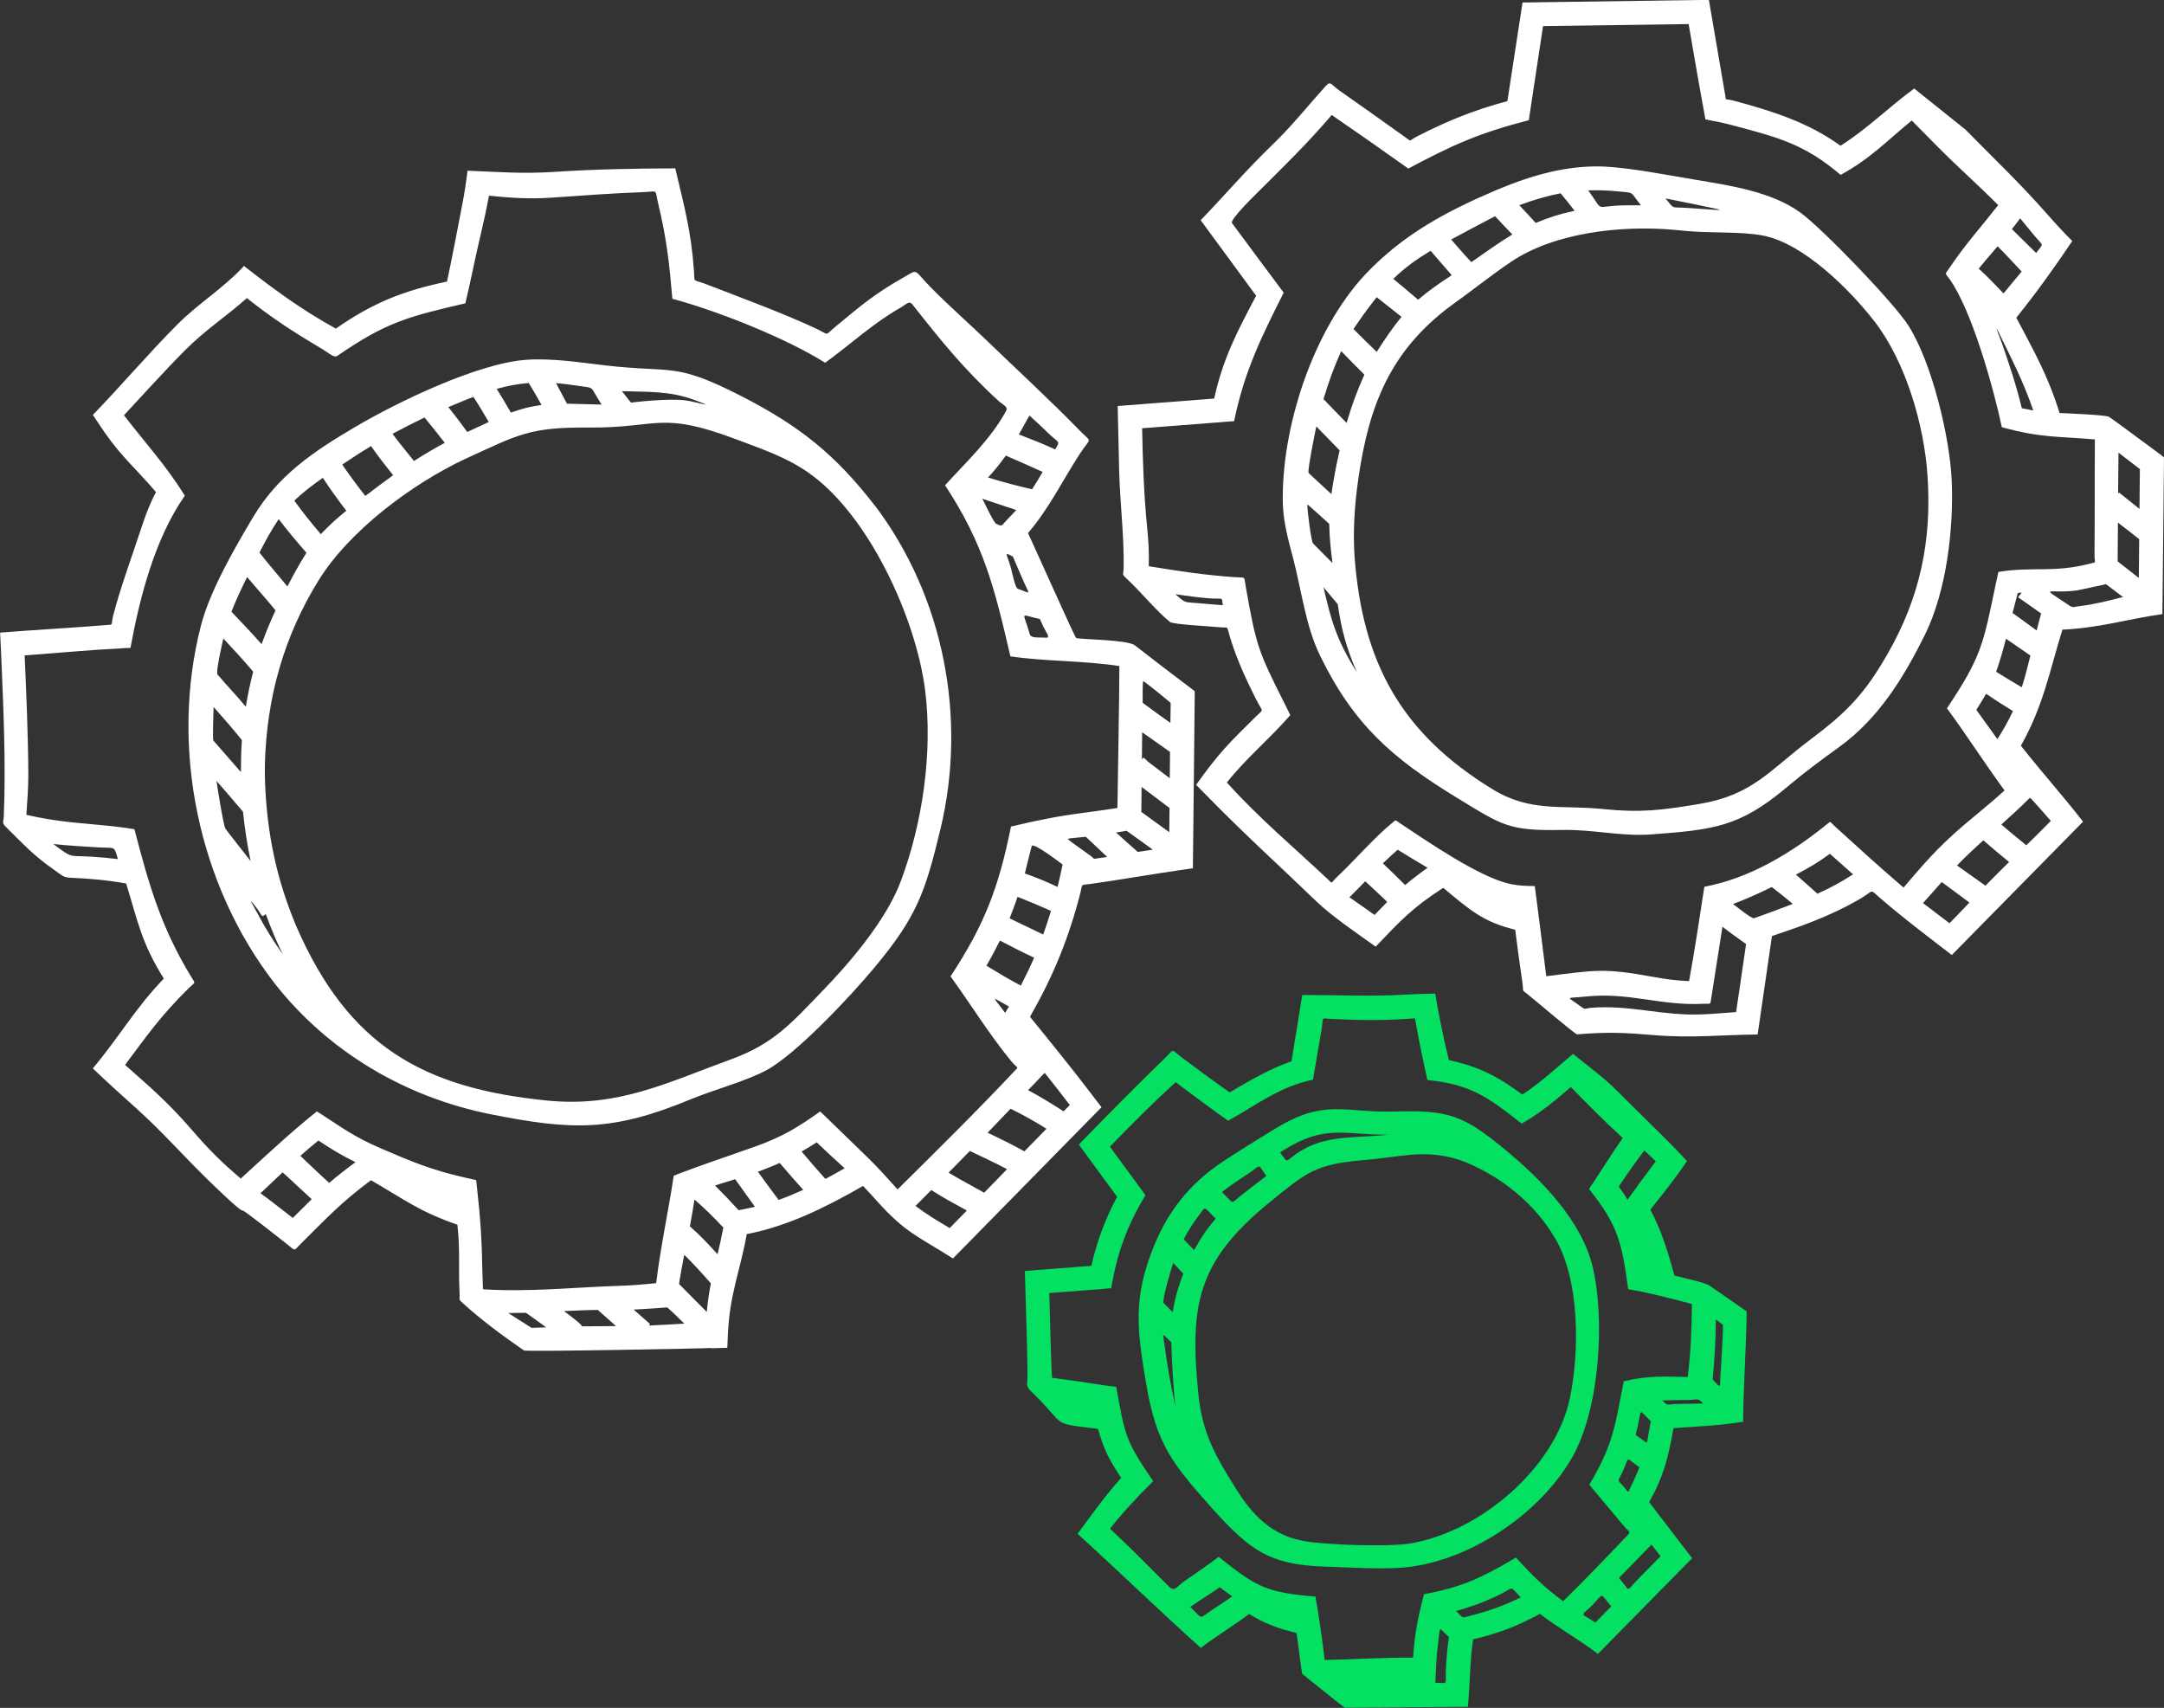 <?xml version="1.0" encoding="UTF-8"?> <svg xmlns="http://www.w3.org/2000/svg" id="_Слой_1" data-name="Слой 1" viewBox="0 0 341.83 269.75"><rect x="0" y="0" width="341.83" height="269.75" fill="#333333" stroke="none"/> <defs> <style> .cls-1 { fill: #04e061; } .cls-1, .cls-2 { fill-rule: evenodd; } .cls-2 { fill: #fff; } </style> </defs> <path class="cls-2" d="m44.7,150.8c-.46-.94-.9-1.89-1.32-2.87-.5-1.19-.96-2.35-1.4-3.56-.76.59-.38.43-1.55-1.1-1.62-2.11-.28,0,.15.82,1.24,2.38,2.58,4.51,4.13,6.7h0Zm53.53-89.03c.13.16,1.41,1.82,1.45,1.82-.03,0,5.79-.73,8.63-.35,1.59.21,5.36,1.41,1.32-.09-3.84-1.43-7.4-1.23-11.4-1.37h0Zm-3.19,2.14c-2.04-3.08-.83-2.54-3.83-2.99-1.14-.17-2.24-.31-3.38-.41.58,1.08,1.15,2.17,1.73,3.25,1.83.02,3.65.12,5.48.14h0Zm-9.49.06c-.66-1.18-1.32-2.32-2.03-3.48-1.85.17-3.27.44-5.06.93.78,1.25,1.51,2.48,2.24,3.75,1.75-.62,3.01-.95,4.85-1.21h0Zm-8.34,2.68c-.8-1.36-1.57-2.66-2.44-3.97-1.32.52-2.63,1.07-3.95,1.62,1.05,1.3,2.01,2.57,2.99,3.93,1.14-.53,2.27-1.05,3.41-1.58h0Zm-6.95,3.3c-1.05-1.36-2.11-2.68-3.2-4.01-1.72.83-3.38,1.68-5.06,2.58,1.1,1.47,2.24,2.86,3.39,4.29,1.62-1.03,3.18-1.96,4.87-2.87h0Zm-8.16,5.11c-1.48,1.07-2.94,2.16-4.39,3.27-1.29-1.64-2.47-3.22-3.65-4.95,1.51-1.03,2.98-1.98,4.55-2.92,1.12,1.61,2.27,3.07,3.49,4.6h0Zm-7.4,5.6c-1.33-1.73-2.51-3.36-3.7-5.19-1.69,1.18-3,2.18-4.51,3.6,1.35,1.89,2.69,3.54,4.19,5.3,1.34-1.43,2.51-2.47,4.03-3.71h0Zm-6.29,6.65c-1.13,1.78-2.05,3.45-3.01,5.32-1.47-1.79-2.98-3.53-4.42-5.35.98-1.91,1.86-3.5,3.04-5.29,1.42,1.86,2.86,3.56,4.39,5.32h0Zm-4.89,9.09c-1.46-1.79-3-3.49-4.48-5.26-.93,1.86-1.72,3.54-2.48,5.48,1.6,1.71,3.21,3.35,4.76,5.12.68-1.86,1.36-3.53,2.2-5.33h0Zm-3.53,9.7c-.48,1.88-.85,3.62-1.16,5.53-1.46-1.78-3.02-3.38-4.47-5.09-.32-.37.75-4.91.92-5.69,1.63,1.74,3.19,3.42,4.72,5.25h0Zm-1.77,10.8c-1.47-1.81-2.93-3.5-4.48-5.24-.03.51-.16,5.04-.05,5.29,0,.02,3.97,4.52,4.36,4.99,0-1.69.05-3.35.16-5.04h0Zm.16,11.3c-1.38-1.63-2.77-3.25-4.18-4.86.15,1.12,1.05,6.81,1.4,7.53.09.18,3.54,4.55,3.99,5.13-.55-2.65-.93-5.11-1.21-7.8h0Zm61.7,78.63c.87.76,1.73,1.52,2.6,2.29-.06.08-.13.16-.19.24,1.88-.08,3.74-.19,5.61-.3-.29-.28-2.6-2.57-2.74-2.56.02,0-3.55.27-5.28.34h0Zm-2.78,2.61c-.24-.21-2.85-2.53-2.85-2.53-.16-.06-4.83.14-5.37.17.34.25,3.01,2.21,2.84,2.41,1.79-.02,3.59-.03,5.38-.04h0Zm-11.03.21c-.29-.22-3.14-2.29-3.19-2.3-.01,0-2.54.04-2.78.04.33.22,3.61,2.32,3.67,2.34,0,0,2.1-.07,2.3-.08h0Zm74.67-141.04c1.96.75,3.83,1.51,5.74,2.37.87-1.45.58-.93-1.16-2.63-.95-.93-1.92-1.83-2.91-2.72-.56.99-1.11,1.99-1.67,2.99h0Zm3.77,5.93c-1.94-.88-3.88-1.73-5.83-2.58-.91,1.28-1.74,2.3-2.81,3.46,2.35.72,4.57,1.31,6.96,1.86.59-.91,1.13-1.81,1.67-2.74h0Zm-4.18,6.01c-1.79-.58-3.57-1.18-5.36-1.78.36.66,1.79,3.81,2.23,3.99,1.04.43.64.39,1.93-.93.41-.42.81-.84,1.2-1.28h0Zm-.54,7.35c-1.49-.73-.99-.61-.31,1.79.15.52.66,3.16,1.1,3.31,2.29.8,1.86,1.11.68-1.69-.48-1.14-.97-2.28-1.47-3.41h0Zm4.27,9.87c-3.31-.69-2.64-1.38-1.6,2.38.2.74,1.55.48,2.53.57.86.08.02-.88-.39-1.77-.18-.39-.36-.79-.54-1.18h0Zm16.24,13.24c1.45,1.07,2.91,2.13,4.38,3.17,0-.26.04-3.16.04-3.16-.63-.55-3.9-3.23-4.34-3.44-.12.42-.07,2.81-.08,3.43h0Zm4.33,7.76c-1.47-1.04-2.94-2.07-4.41-3.11-.02,1.43-.03,2.86-.04,4.29.39-.52.2-.22,1.23.56,1.06.8,2.12,1.6,3.17,2.41l.04-4.15h0Zm-.09,8.85c-1.47-1.11-2.94-2.22-4.41-3.33,0,.33-.05,3.93-.04,3.95,0,0,4.03,2.92,4.41,3.2l.04-3.82h0Zm-8.45,3.87c.14-.02,1.66-.27,1.66-.27.03,0,3.8,2.72,4.15,2.98-.21.03-2.37.36-2.37.36-.04-.01-3.13-2.79-3.44-3.07h0Zm-1.4,3.86c-.3-.28-3.35-3.18-3.37-3.18,0,0-2.6.22-2.85.32.21.4,4.25,2.97,4.11,3.17.7-.1,1.4-.2,2.11-.31h0Zm-7.04,1.2c-.58-.44-4.38-3.35-4.85-2.97-.07.06-.99,3.92-1.11,4.38,1.83.64,3.41,1.3,5.17,2.12.28-1.17.54-2.34.79-3.52h0Zm-1.83,7.32c-1.76-.79-3.48-1.51-5.28-2.22-.4,1.15-.81,2.27-1.26,3.4,1.77.85,3.53,1.71,5.31,2.55.44-1.24.84-2.48,1.23-3.74h0Zm-2.66,7.4c-1.84-.86-3.61-1.77-5.41-2.71-.68,1.37-1.36,2.65-2.13,3.97,1.82,1.11,3.54,2.14,5.43,3.14.76-1.47,1.44-2.89,2.1-4.4h0Zm-3.98,7.71c-2.99-1.64-2.68-1.82-.61.99.21-.33.41-.66.61-.99h0Zm3.03,13.21c1.98,1.06,3.72,2.14,5.6,3.34l.98-.99c-1.31-1.71-2.61-3.41-3.97-5.09-.87.91-1.74,1.82-2.61,2.73h0Zm2.9,6.09c-1.17,1.19-2.34,2.37-3.5,3.57-1.94-1.09-3.8-1.99-5.81-2.94,1.21-1.26,2.42-2.52,3.63-3.79,2.04,1,3.75,1.95,5.67,3.16h0Zm-6.24,6.38c-1.95-1.04-3.89-1.91-5.87-2.87-1.12,1.14-2.24,2.28-3.36,3.42,1.85,1.13,3.74,2.11,5.62,3.17,1.2-1.24,2.41-2.48,3.61-3.71h0Zm-6.34,6.53c-.9.93-1.8,1.85-2.71,2.78-1.94-1.15-3.59-2.12-5.4-3.5.83-.83,1.66-1.67,2.49-2.51,1.86,1.22,3.67,2.16,5.61,3.23h0Zm-33.48-.58c-1.04-1.46-2.07-2.91-3.12-4.36-1.06.33-2.13.65-3.19.99,1.3,1.29,2.51,2.56,3.74,3.91.86-.17,1.71-.34,2.57-.54h0Zm.47-5.54c1.08,1.49,2.16,2.98,3.27,4.45,1.14-.4,2.17-.83,3.28-1.32.2-.09.4-.18.61-.27-1.27-1.41-2.49-2.8-3.72-4.25-1.15.52-2.25.95-3.43,1.39h0Zm6.91-3.19c.81-.47,1.6-.95,2.38-1.45,1.46,1.39,2.91,2.75,4.41,4.09-1.01.59-2,1.14-3.04,1.69-1.28-1.43-2.52-2.87-3.76-4.33h0Zm-12.37,12c-.27,1.44-.57,2.8-.91,4.23-1.45-1.62-2.75-2.97-4.37-4.42.27-1.42.5-2.81.72-4.23,1.67,1.45,3.05,2.81,4.56,4.43h0Zm-1.97,8.82c-.3,1.56-.49,2.93-.65,4.51-.39-.4-4.35-4.35-4.36-4.39-.05-.15.7-4.15.8-4.63,1.51,1.47,2.82,2.93,4.21,4.51h0Zm0,10.21c-.04.06-29.19.62-29.52.39-3.1-2.12-6.86-4.9-9.61-7.43-.81-.75-.5-.37-.57-1.71-.19-3.78.11-6.79-.34-10.72-6.06-2.1-8.31-3.95-13.65-7.03-4.73,3.52-6.84,5.84-10.93,9.88-1.44,1.42-.84,1.36-2.43.14-.64-.5-6.8-5.4-6.95-5.25-.27.25-5.35-4.74-5.85-5.23-3.81-3.75-6.88-7.27-10.94-10.92-2.31-2.07-4.6-4.14-6.84-6.28,4.1-4.85,6.71-9.53,11.22-14.18-3.52-5.64-4.07-8.89-5.95-15.02-3.11-.56-5.74-.78-8.88-.92-1.11-.05-1.35-.44-2.33-1.12-3.32-2.29-4.94-4.09-7.73-6.84-.75-.74-.44-.72-.39-1.78.35-8.48-.07-17.31-.43-25.82-.04-1.05-.1-2.1-.15-3.15,5.61-.45,11.21-.74,16.85-1.2,1.06-.07.66.04.97-1.35,1.14-4.47,3.08-9.7,4.55-14.17.66-2,1.26-3.6,2.25-5.47-2.88-3.42-5.38-5.5-8.06-9.36-.65-.94-1.28-1.89-1.91-2.84,4.54-4.68,8.87-9.81,13.4-14.33,3.37-3.37,7.17-5.62,10.47-9.19,4.79,3.74,9.16,6.95,14.51,9.89,5.91-4.09,10.55-5.95,17.56-7.43.86-4.03,1.66-8.26,2.44-12.32.34-1.74.59-3.44.8-5.19,5.12.21,8.8.52,14.02.17,6.17-.41,12.61-.52,18.8-.54,1.44,6.16,2.5,9.81,2.96,16.3.13,1.88-.3,1.14,1.98,2.02,5.57,2.16,11.94,4.49,17.31,6.99,2.21,1.03,1.16,1.25,3.26-.48,3.94-3.25,5.93-4.97,10.46-7.55,2.51-1.43,1.57-1.36,4.31,1.44,2.84,2.9,5.88,5.55,8.8,8.36,5.06,4.88,9.96,9.36,14.91,14.44,1.88,1.92,1.69.83-.12,3.62-2.77,4.28-4.8,8.54-8.15,12.47.75,1.58,7.38,16.42,7.59,16.56.39.25,8.1.24,9.29,1.17,2.78,2.16,5.65,4.38,8.47,6.49l.24.18.74.57v.94s-.27,25.4-.27,25.4l-.02,1.63-1.6.23c-4.88.7-9.77,1.57-14.61,2.25-1.6.22-1.17-.11-1.54,1.33-1.84,7.22-4.29,13.19-7.98,19.65,3.39,4.16,6.65,8.19,9.91,12.46l.39.52,1,1.3-1.15,1.17c-7.45,7.57-14.89,15.14-22.32,22.72-5.5-3.52-7.43-3.96-12.06-9.13-.71-.79-1.41-1.56-2.14-2.33-5.7,3.29-11.87,6.37-18.37,7.61-1.05,5.85-2.64,9.29-2.97,15.61-.04.78-.07,1.57-.1,2.35-.86.02-1.72.04-2.58.07h0Zm-64.85-30.35c1.54,1.43,2.98,2.87,4.56,4.27,1.38-1.18,2.71-2.2,4.16-3.27-2.25-1.1-3.79-2.04-5.86-3.42-.99.8-1.92,1.58-2.87,2.43h0Zm1.79,6.84c-1.55-1.4-3.03-2.84-4.59-4.23-1.16,1.11-2.32,2.2-3.49,3.3,1.75,1.27,3.39,2.59,5.1,3.9,1-.99,1.99-1.98,2.99-2.97h0Zm89.01-109.5c10.88,14.44,14.53,33.54,10.32,51.03-2.42,10.09-3.76,13.89-10.46,21.93-3.62,4.35-12.22,13.55-16.97,16.14-3.29,1.79-8.31,3.09-12.05,4.64-12.32,5.11-18.69,4.92-31.63,2.34-13.41-2.68-25.56-9.84-34.03-20.61-12.12-15.61-16.62-37.39-11.68-56.55,1.42-5.51,5.32-12.25,8.27-17.19,3.93-6.58,9.56-10.34,16.04-14.16,6.68-3.95,19.41-10.1,27.07-10.64,4.07-.29,8.51.42,12.56.89,10.56,1.22,10.82-.57,21.3,4.78,9.2,4.7,14.9,9.19,21.25,17.41h0Zm-21.89-10.49c3.95,1.5,7.63,2.7,11.16,5.11,9.68,6.62,17.2,23.14,18.63,34.54,1.22,9.74-.41,20.95-3.85,30.13-2.28,6.07-7.84,12.64-12.34,17.29-4.82,4.99-7.68,8.36-14.38,10.8-10.24,3.73-17.89,7.66-29.12,6.55-19.82-1.96-31.43-8.78-39.59-27.4-3.17-7.48-4.66-14.65-4.99-22.75-.03-1-.05-1.98-.03-2.93.27-10.46,2.96-20.15,8.48-29.08,4.87-7.87,14.81-15.27,23.13-19.17,8.43-3.85,10.11-5.05,19.61-4.97,11.04.08,11.17-2.69,23.29,1.88h0ZM19.19,102.39c.47-.02.95-.04,1.42-.06,1.46-8,3.88-17.34,8.59-24.04-3.16-5.03-6.12-8.15-9.62-12.7,3.18-3.4,6.31-6.91,9.58-10.2,3.39-3.4,6.44-5.28,9.84-8.31,4.06,3.25,7.64,5.53,12.09,8.17.56.33,1.69,1.3,2.13,1,7.77-5.36,11.27-6.25,20.29-8.34.4-1.73.81-3.46,1.16-5.2.81-3.93,1.86-7.93,2.57-11.8,3.54.35,6.31.55,9.88.31,4.91-.33,9.43-.69,14.4-.87,2.51-.09,1.88-.61,2.44,1.76,1.37,5.75,1.74,9.26,2.25,15.08,7.14,1.92,17.9,6.19,24.14,10.11,4-2.92,7.61-6.27,11.92-8.72.83-.47,1.34-1.14,1.82-.53,4.51,5.71,8.21,10.32,13.65,15.28.7.64,1.55.9,1.19,1.57-2.46,4.5-6.26,8.02-9.65,11.75,6.14,9.32,7.85,16.34,10.32,27.02,5.67.83,11.3.64,17.22,1.53-.04,7.48-.22,14.95-.31,22.42-1.71.26-3.41.51-5.13.73-4.43.58-7.36,1.18-11.68,2.2-1.96,9.65-4.13,15.39-9.55,23.67,3.16,4.37,6.17,9.24,9.56,13.36,1.09,1.32,1.29.79.52,1.61-6,6.39-12.24,12.51-18.45,18.68-1.46-1.6-2.88-3.25-4.43-4.76-2.59-2.53-5.2-5.04-7.79-7.56-3.58,2.55-6,4.01-10.19,5.51-4.4,1.58-8.54,2.91-12.95,4.64-.86,5.75-2.07,11.12-2.77,16.97-1.94.2-3.78.36-5.73.42-7.43.24-14.15,1.01-21.63.55-.04-.88-.07-1.73-.09-2.61-.08-4.92-.29-8.42-.84-13.3l-.15-1.34-1.32-.29-.64-.15c-5.07-1.15-8.24-2.48-12.96-4.51-4.67-2.01-6.17-3.31-10.23-5.9-4.01,3.18-8.22,7.13-12.03,10.61-3.12-2.66-4.97-4.5-7.65-7.6-3.71-4.29-6.43-6.65-10.63-10.35,3.61-4.83,5.65-7.77,10.02-12.08,1.09-1.07,1.14-.7.54-1.65-4.87-7.95-6.76-14.62-9.08-23.5-1.24-.19-2.47-.37-3.72-.5-5.17-.54-8.1-.58-13.35-1.77.15-2.17.32-4.27.31-6.45-.03-6.04-.31-12.67-.58-18.73,5.05-.37,10.23-.87,15.27-1.11h0Zm-.56,33.31c-.69-2.23-.31-1.68-3.26-1.87-2.35-.15-4.6-.26-6.95-.52,3.12,2.31,2.26,1.78,6.09,2,1.4.09,2.72.21,4.12.38Z"></path> <path class="cls-2" d="m202.64,79.71c-.31-12.08,4.72-27.47,13.02-36.37,6.06-6.38,12.85-9.98,20.85-13.38,5.4-2.26,10.91-3.87,16.82-3.66,4.32.22,9.99,1.34,14.31,2.06,5.54.93,12.25,1.9,16.8,5.25,3.5,2.58,14.69,14.15,17.03,17.84,3.71,5.85,6.54,17.6,6.83,24.52.32,7.63-.84,17.43-4.25,24.32-3.34,6.74-7.31,13.19-13.49,17.67-3.09,2.24-5.36,3.9-8.31,6.38-7.55,6.37-11.75,6.71-21.33,7.45-4.83.37-9.15-.8-14.17-.7-8.49.16-9.45-.72-16.6-5.08-10.21-6.22-16.31-11.55-21.62-22.43-2.31-4.73-2.93-10.35-4.29-15.5-.77-2.9-1.45-5.37-1.6-8.36h0Zm60.46-48.36c1.48,1.81.75,1.3,3.42,1.49,7.41.53,6.04.47.46-.72-1.3-.27-2.59-.53-3.89-.78h0Zm-3.89,1.08c-1.85-2.3-.92-1.93-3.64-2.2-1.62-.16-3.06-.21-4.69-.16,2.53,3.48.92,2.54,5.02,2.38,1.11-.04,2.2-.03,3.31-.02h0Zm-10.48.87c-.73-.96-1.44-1.85-2.21-2.77-2.39.47-4.25,1.04-6.53,1.88.88.93,1.74,1.85,2.59,2.8,2.16-.89,3.86-1.43,6.15-1.92h0Zm-9.83,3.74c-.92-.96-1.84-1.91-2.74-2.89-2.32,1.2-4.63,2.45-6.93,3.68,1.06,1.22,2.08,2.4,3.18,3.58,2.16-1.49,4.24-3.02,6.49-4.38h0Zm-9.58,6.43c-1.11-1.29-2.22-2.58-3.34-3.86-2.35,1.43-3.89,2.53-5.9,4.43,1.33,1.09,2.63,2.18,3.93,3.3,1.77-1.52,3.36-2.6,5.3-3.87h0Zm-7.94,6.57c-1.3-1.04-2.61-2.07-3.92-3.1-1.32,1.67-2.48,3.26-3.66,5.03,1.21,1.22,2.43,2.42,3.67,3.61,1.27-2.01,2.42-3.69,3.91-5.54h0Zm-5.86,9.13c-1.24-1.22-2.45-2.45-3.66-3.71-1.18,2.59-1.98,4.86-2.8,7.58,1.21,1.26,2.42,2.51,3.65,3.76.82-2.75,1.62-5.01,2.81-7.63h0Zm-3.92,11.95c-1.23-1.25-2.45-2.51-3.67-3.77-.2.88-1.4,6.88-1.23,7.33.02.06,3.27,3.05,3.61,3.36.34-2.36.77-4.6,1.3-6.92h0Zm-1.63,11.62c-.52-.46-3.46-3.13-3.46-3.08-.02,1.01.59,5.64.88,6.15.01.03,2.78,2.79,3.09,3.12-.26-2.09-.49-4.08-.51-6.19h0Zm107.83-46.56c1.29,1.25,2.54,2.53,3.83,3.78,1.27-1.71,1.18-.96-.34-2.82-.72-.89-1.44-1.77-2.18-2.65-.43.57-.86,1.14-1.31,1.7h0Zm1.55,6.7c-.95,1.16-1.91,2.31-2.87,3.46-1.3-1.36-2.52-2.64-3.92-3.91.98-1.2,1.98-2.36,2.99-3.53,1.31,1.31,2.53,2.64,3.8,3.99h0Zm15.37,34.91c1.08.86,2.16,1.72,3.24,2.59l.06-6.29c-1.12-.87-2.25-1.73-3.38-2.6-.02,2.16-.04,4.31-.06,6.47.04-.06.09-.11.13-.17h0Zm3.19,7.37c-1.11-.89-2.23-1.76-3.36-2.62,0,.53-.05,6.11-.04,6.13,0,.01,3.04,2.38,3.34,2.61.02-2.04.04-4.08.06-6.12h0Zm-2.55,9.14c-.23-.17-2.7-2.03-2.7-2.03-.06-.01-4.09.92-4.66.99-4.52.58-5.92-.86-1.38,2.21.95.64.73.39,1.98.25,2.35-.28,4.48-.85,6.76-1.42h0Zm-12.94,2.61c-.25.88-.48,1.78-.71,2.67-1.27-.93-2.53-1.86-3.81-2.77.27-1.05.55-2.1.83-3.15.86-.09.69-.22.06.68,1.22.84,2.42,1.7,3.63,2.56h0Zm-1.69,6.63c-1.29-.89-2.57-1.78-3.86-2.66-.46,1.77-.94,3.5-1.56,5.22,1.35.84,2.69,1.66,4.06,2.45.52-1.66.94-3.32,1.36-5.01h0Zm-2.76,8.77c-1.46-.88-2.83-1.77-4.24-2.73-.49.87-1.01,1.69-1.55,2.53,1.11,1.54,2.22,3.09,3.33,4.63.94-1.48,1.72-2.84,2.46-4.43h0Zm-1.84,17.92c1.3,1.13,2.62,2.19,3.95,3.28,1.31-1.27,2.59-2.55,3.87-3.85-.32-.37-3.22-3.74-3.31-3.65-1.42,1.42-2.97,2.85-4.52,4.23h0Zm1.23,5.92c-1.26,1.24-2.5,2.48-3.73,3.74-1.5-1.06-3.01-2.12-4.5-3.19,1.37-1.41,2.7-2.66,4.16-3.97,1.34,1.18,2.7,2.29,4.07,3.42h0Zm-6.27,6.4c-1.45-1.09-2.91-2.16-4.37-3.24-.99,1.11-1.96,2.23-2.96,3.33,1.4,1.05,2.8,2.11,4.19,3.18,1.06-1.08,2.1-2.17,3.14-3.27h0Zm-27.41-4.41c1.15.99,2.27,2,3.4,3.02,2.1-.95,3.69-1.8,5.63-3.06-1.22-1.08-2.44-2.17-3.66-3.25-1.88,1.39-3.3,2.21-5.36,3.29h0Zm-.5,4.62c-1.1-.93-2.17-1.79-3.31-2.66-2.06,1.01-3.96,1.88-6.12,2.68.45.34,2.97,2.37,3.31,2.25,2.06-.72,4.08-1.47,6.12-2.26h0Zm-7.35,6.36c-1.28-.91-2.51-1.78-3.75-2.75-.61,3.93-1.23,7.86-1.85,11.8-.08.52-.23.32-1.08.37-6.89.37-11.67-1.87-18.71-1.14-3.3.34-3-.14-.74,1.57.78.59.6.3,1.65.21,6.11-.5,11.17,1.28,17.42,1.04,1.82-.07,3.66-.24,5.47-.37.51-3.57,1.04-7.14,1.57-10.72h0Zm-64.52-53.69c-.75-.9-1.49-1.79-2.25-2.68,1.32,5.71,2.14,8.38,5.26,13.43-1.66-3.97-2.38-6.49-3.01-10.75h0Zm7.13,40.93c1.19,1.13,2.36,2.26,3.52,3.43,1.18-1,2.28-1.83,3.54-2.73-1.59-.94-3.15-1.88-4.72-2.85-.82.71-1.56,1.4-2.34,2.15h0Zm.69,6.09c-.67.68-1.33,1.37-2,2.06-1.33-.93-2.65-1.85-3.97-2.79.85-.84,1.67-1.67,2.5-2.53,1.16,1.08,2.32,2.16,3.47,3.26h0Zm45.22-106.16c-8.2-.72-18.8.4-25.74,5.11-3.04,2.06-6.25,4.63-9.33,6.82-9.69,7.18-13.06,15.83-14.73,27.49-.57,4.02-.85,8.08-.59,12.13,1.25,16.79,7.34,27.96,21.81,36.82,6.01,3.68,10.87,2.44,17.51,3.13,5.82.6,9.27.18,15.15-.81,8.44-1.42,11.03-5.28,17.54-10.17,5.8-4.36,8.59-7.22,12.23-13.59,5.08-8.88,6.95-17.78,6.28-28-.52-8.02-3.42-18.03-8.38-24.45-3.86-4.99-11.19-12.3-17.54-13.55-3.5-.69-8.35-.37-12.2-.74-.67-.06-1.35-.13-2.02-.19h0Zm56.83,28.54c-1.58-4.6-3.36-8.01-5.46-12.33-.9-1.85.34,1.22.44,1.52,1.25,3.59,2.31,6.75,3.21,10.46.61.13,1.19.24,1.81.35h0Zm-10.75-44.39l-1.01-.81c-2.35-1.88-4.7-3.77-7.05-5.65-4.01,2.94-7.45,6.4-11.64,9.04-5.12-3.71-10.83-5.5-16.88-7.12-1.44-.38-1.17.12-1.35-.96-.76-4.46-1.52-8.91-2.29-13.37l-.27-1.59-1.61.02-26.22.37-1.61.02-.24,1.58-2.15,14c-5.25,1.4-9.49,3.12-14.32,5.6-1.31.68-.77.85-1.66.21-3.55-2.54-7.1-5.06-10.67-7.56-1.26-.93-1.27-1.5-2.09-.59-2.8,3.11-5.34,6.31-8.37,9.22-4.11,3.96-7.44,7.88-11.34,11.93,2.91,3.98,5.84,7.96,8.76,11.93-3.03,5.76-5.19,9.78-6.63,16.24-4.48.34-8.97.69-13.45,1.04l-1.79.14.04,1.79c.06,2.76.12,5.53.19,8.29.12,5.1.81,10.55.71,15.5-.02,1.03-.35.94.44,1.65,2.18,2,4.84,5.27,6.9,6.89.48.38,6.61.69,7.68.81,1.38.15,1.28-.21,1.5.59,1.01,3.76,2.69,7.41,4.44,10.87,1.05,2.08,1.23,1.37,0,2.59-4.23,4.15-6.03,5.94-9.51,10.86.71.71,1.42,1.42,2.12,2.14,5.57,5.7,11.22,10.8,16.93,16.31,2.36,2.27,6.52,5.1,9.31,7.1,3.93-4.11,5.79-6.14,10.67-9.29,3.95,3.26,6.2,5.39,11.37,6.61.35,2.84.75,5.66,1.16,8.49.2,1.36-.2.94.69,1.62.88.67,7.63,6.45,7.93,6.42,4.85-.39,7.32-.28,12.14.12,6,.5,10.55-.04,16.38-.1.76-5.18,1.51-10.36,2.26-15.55,4.92-1.64,9.18-3.16,13.72-5.75,2.46-1.41,1.64-1.76,3.15-.44,3.41,2.97,6.64,5.42,10.21,8.17l1.33,1.02,1.17-1.19c6.52-6.62,13.05-13.24,19.56-19.87-3.17-4.1-6.62-7.92-9.82-12,3.54-6.25,4.49-11.63,6.56-18.33,5.97-.29,10.1-1.64,15.79-2.46l.02-1.63.23-22.19v-.94s-.73-.57-.73-.57c-.82-.6-7.78-5.77-7.97-5.84-.74-.3-6.6-.53-7.79-.59-1.85-5.94-3.98-9.65-6.83-15.05,3.24-4.03,5.96-7.84,8.84-12.11-1.42-1.41-2.73-2.85-4.06-4.36-4.27-4.85-8.38-8.72-12.85-13.28h0Zm-124.78,73.41c1.79.27,3.53.5,5.33.65,2.37.2,1.95-.37,2.18,1.09-1.15-.1-2.31-.17-3.45-.29-2.72-.26-2.25.12-4.05-1.45h0Zm7.85-27.22c-4.36.34-8.73.67-13.09,1.01.12,5.45.25,10.07.78,15.52.22,2.22.34,4.03.27,6.27,4.93.8,8.56,1.37,13.6,1.73,1.77.13,1.42-.26,1.72,1.48,1.63,9.26,1.92,10.14,6.18,18.57.29.58.58,1.16.86,1.74-3.29,3.77-6.89,6.7-10.02,10.64,5.04,5.62,10.53,10.18,16,15.34.75.71.31.61,1.44-.46,3.03-2.86,5.74-6.12,8.96-8.74.36-.29.34-.09.95.3,4.32,2.86,12.63,8.61,17.47,9.6,1.3.27,2.51.31,3.82.32.62,4.75,1.22,9.5,1.81,14.24,7.72-.95,8.98-1.34,16.82.09,2.01.37,3.69.6,5.74.68.9-4.94,1.65-9.94,2.41-14.9,7.29-1.36,13.94-5.46,19.62-10.08.37-.3.27-.13.86.41,3.64,3.32,7.24,6.59,10.99,9.8,4.25-5.03,6.3-7.24,11.43-11.47,1.54-1.27,3.04-2.53,4.52-3.87-3.1-4.23-5.94-8.69-9.1-12.98,5.5-8.22,5.73-10.13,7.73-19.71.13-.61.26-1.22.4-1.83,5.39-.89,8.73.2,14.55-1.33,1.03-.27.62.04.63-1.51.06-6.03.01-12.06.06-18.09-6.08-.51-8.51-.23-14.7-1.93-1.29-6.13-4.75-18.54-8.29-23.44-.76-1.05-.74-.56.19-1.96,2.32-3.47,4.97-6.4,7.53-9.67-3.12-3.15-6.41-6.04-9.59-9.25-1.36-1.37-2.72-2.74-4.07-4.12-4.01,3.29-6.54,6.03-11.23,8.59-5.81-4.93-9.91-5.92-17.1-7.84-1.44-.38-2.81-.65-4.26-.93-.68-3.72-1.35-7.42-1.98-11.15-.22-1.3-.44-2.6-.67-3.9l-23,.32c-.76,4.95-1.51,9.9-2.25,14.86-7.91,2.06-11.87,3.83-19.03,7.64-4.01-2.85-8.04-5.67-12.1-8.46-4.01,4.7-7.65,8.18-11.97,12.49-.5.5-4.01,3.95-3.8,4.56.02.05,7.55,10.16,8.18,11.01-3.55,7.07-6.21,12.43-7.83,20.3-.49.03-.97.06-1.46.1Z"></path> <path class="cls-1" d="m191.77,238.58c-6.53-7.35-9.08-10.26-10.73-20.08-1.39-8.29-2.17-13.39,1.29-21.82,2.24-5.45,5.58-9.61,10.44-12.95,2.69-1.8,6.01-3.84,8.78-5.53,7.8-4.73,10.78-2.41,18.73-2.64,8.51-.24,10.81.53,17.47,6.02,5.65,4.66,12.11,11.22,13.84,18.55,1.97,8.39,1.08,22.28-3.13,29.85-5.13,9.23-16.91,17.07-27.5,17.66-3.74.21-8.18-.09-11.93-.21-8.65-.31-11.6-2.71-17.26-8.84h0Zm38.25,15.88c1.33,1.29.67,1.13,2.82.58,2.6-.66,5-1.57,7.39-2.75-2-1.98-.72-1.64-3.91-.15-2.09.98-4.09,1.7-6.31,2.31h0Zm-1.14,4.11c-1.74-1.57-1.33-1.89-1.67.59-.31,2.2-.38,4.42-.48,6.63,2.21.01,1.51.56,1.69-2.63.09-1.59.22-3,.46-4.58h0Zm26.86-9.34c1.93,2.26,1.03,2.2,2.86.34,1.23-1.25,2.47-2.5,3.7-3.76l-1.42-1.85c-1.72,1.75-3.43,3.51-5.14,5.27h0Zm-1.22,4.49c-1.94-2.26-1.1-2.1-2.97-.21-1.94,1.97-2.06,1.07.46,2.76.84-.85,1.67-1.7,2.51-2.55h0Zm16-35.85c1.55,1.55,1.04,1.57,1.3-1.46.06-.72.42-6.96.33-7.16,0,0-1.01-.79-1.1-.86-.06,3.31-.19,6.18-.52,9.48h0Zm-1.49,3.79c-.96-.94-.68-.54-2.57-.53-1.3,0-2.58.01-3.88.06.95.98.58.57,2.49.55,1.33-.02,2.63-.03,3.96-.07h0Zm-8.28,2.81c-2.07-1.99-1.36-2.1-2.11,1.05-.36,1.52-.53.86,1.11,2.11.59.45.39.13.63-1.06.14-.7.26-1.41.38-2.1h0Zm-1.79,7.28c-2.47-1.76-1.43-1.76-2.82,1.06-.69,1.41-.69.72.71,2.44.48.59.27.51.91-.76.46-.91.83-1.78,1.2-2.74h0Zm-56.76-49.73c1.56,2.08.44,1.35,3.72-.5,4.14-2.32,8.71-1.74,13.38-2.31-6.93.08-9.91-1.71-16.55,2.46l-.55.35h0Zm-2.17,3.71c-1.48-1.99-.65-1.83-2.84-.37-1.42.94-2.86,1.88-4.17,2.93,2.05,1.95,1.29,1.9,2.78.71,1.39-1.11,2.82-2.18,4.24-3.27h0Zm-7.99,6.75c-2.05-1.95-1.42-2.16-2.84-.28-.86,1.14-1.54,2.28-2.22,3.53l1.64,1.73c1.09-1.97,1.95-3.28,3.42-4.98h0Zm-5.13,8.68l-1.59-1.68c-.3.87-1.74,5.7-1.54,6.3,0,.03,1.34,1.33,1.47,1.46.36-2.3.84-3.9,1.66-6.07h0Zm-1.89,10.85c-1.54-1.43-1.35-1.66-1.08.38.43,3.15,1.02,6.58,1.7,9.67-.3-3.21-.54-6.79-.62-10.06h0Zm46.57-28.42c-6.01-2.34-10.03-.86-16.12-.36-7.76.64-9.08,1.94-15.06,6.78-11.4,9.33-12.48,16.28-11.12,30.14.62,6.3,2.76,9.89,6.04,15.14,2.48,3.95,5.5,7.09,10.23,8.02l.64.13c3.29.55,12.95.94,16.62.33,10.95-1.83,22.85-11.88,25.16-22.94,1.53-7.34,1.58-18.58-2.3-25.2-3.22-5.48-8.27-9.57-14.08-12.04h0Zm-57.48,20.01c-2.78.22-5.57.42-8.36.63.03,1.19.34,13.36.44,13.39.03.01,4.22.56,4.63.63,1.84.3,3.64.58,5.5.8,1.39,7.65,1.39,8.38,5.84,14.9-2.52,2.5-4.62,4.72-6.83,7.51,3.28,3,6.19,6.05,9.34,9.14.91.89,1.08.05,2.59-.99,1.8-1.23,3.51-2.39,5.24-3.72,5.98,4.8,7.6,5.65,15.29,6.28.59,3.33,1.06,6.67,1.46,10.02,4.69-.1,9.25-.41,13.96-.37.26-3.84.77-6.34,1.72-10.02,6.1-1.12,9.27-2.68,14.53-5.79,2.59,2.82,4.33,4.59,7.46,6.89,3.44-3.37,6.71-6.79,10.03-10.27.76-.8.48-.49-.74-1.96-1.71-2.06-3.46-4.09-5.16-6.17,3.81-6.41,4.05-9.25,5.44-16.33,3.73-.92,6.34-.75,10.11-.68.51-4.24.59-7.3.66-11.53-3.43-.89-6.56-1.75-10.07-2.34-.99-7.2-1.55-10.07-6.19-15.82,1.81-2.69,3.45-5.39,5.33-8.06-2.77-2.54-5.59-5.35-8.2-8.06-2.67,2.34-4.67,3.99-7.76,5.79-5.29-4.14-7.94-6.18-14.9-6.89-.72-3.28-1.39-6.43-1.96-9.74-5.04.37-8.14.33-13.17.1-1.8-.08-1.22-.52-1.6,1.76-.44,2.61-.9,5.22-1.34,7.83-5.32,1.12-8.79,3.92-13.4,6.49-2.8-1.99-5.54-4.03-8.29-6.09-3.78,3.43-6.84,6.54-10.39,10.18l4.89,6.66.73,1-.62,1.07c-1.09,1.86-2.02,3.82-2.78,5.86-.74,2-1.33,4.12-1.75,6.34l-.27,1.43c-.48.04-.96.07-1.45.11h0Zm-10.43-2.99c-.59.05-1.19.09-1.79.14.13,5.33.35,10.66.42,15.99.03,2.32-.48,2.01.9,3.35,5.42,5.25,2.47,4.64,10.22,5.59.99,3.39,1.74,4.82,3.67,7.75-2.57,2.85-4.61,5.77-6.89,8.83,6.57,5.96,12.86,12.08,19.47,18.02,2.48-1.89,5.13-3.47,7.64-5.36,2.52,1.58,4.62,2.29,7.49,3.01.09.6.84,6.39.86,6.41.04.07,6.63,5.35,6.76,5.39.07.03,17.61-.15,19.44-.15.33-3.59.31-7.06.82-10.65,3.92-.92,7.03-2.09,10.55-4.03,3.03,2.32,6.14,4.01,9.17,6.33,1.74-1.76,3.47-3.53,5.21-5.29,2.84-2.88,5.68-5.77,8.52-8.66l1.15-1.17-1-1.3c-1.93-2.52-3.86-5.04-5.79-7.56,2.35-4.19,3.02-7.07,3.85-11.68,3.83-.27,7.18-.4,11-1.01.03-5.75.49-11.59.56-17.43-1.93-1.33-3.94-2.76-5.85-4.06-.8-.55-4.35-1.26-5.56-1.6-1-3.64-2.03-7.08-3.81-10.42,2.07-2.58,3.94-4.92,5.79-7.67-3.43-3.71-7.3-7.29-10.87-10.92-2.21-2.24-4.59-3.93-7.13-6.01-2.73,2.3-4.98,4.43-8,6.43-3.95-2.9-6.8-4.38-11.62-5.45-.86-3.6-1.54-6.85-2.16-10.5-1.61.02-3.17.09-4.77.17-5.69.31-10.63.04-16.23.06-.54,3.5-1.14,6.98-1.7,10.47-3.46,1.18-6.62,3.06-9.76,4.91-2.58-1.81-5.08-3.66-7.6-5.55-1.73-1.3-1.11-1.35-2.3-.19-4.73,4.59-9.34,9.25-13.93,13.98,2.02,2.75,4.03,5.5,6.05,8.25-.92,1.69-1.73,3.48-2.43,5.37-.66,1.78-1.21,3.62-1.64,5.53-2.91.22-5.82.45-8.73.68h0Zm96.06-18.91c.61.57,1.21,1.14,1.81,1.72-1.52,2.03-2.99,3.99-4.46,6.06-.44-.74-.88-1.38-1.39-2.07,1.33-1.99,2.6-3.79,4.04-5.71h0Zm-65.1,70.45c-.98.69-1.94,1.33-2.95,1.98-2.55,1.65-1.48,1.74-3.68-.33,1.55-1.05,3.13-2.04,4.67-3.1.65.5,1.29.98,1.96,1.44Z"></path> </svg> 